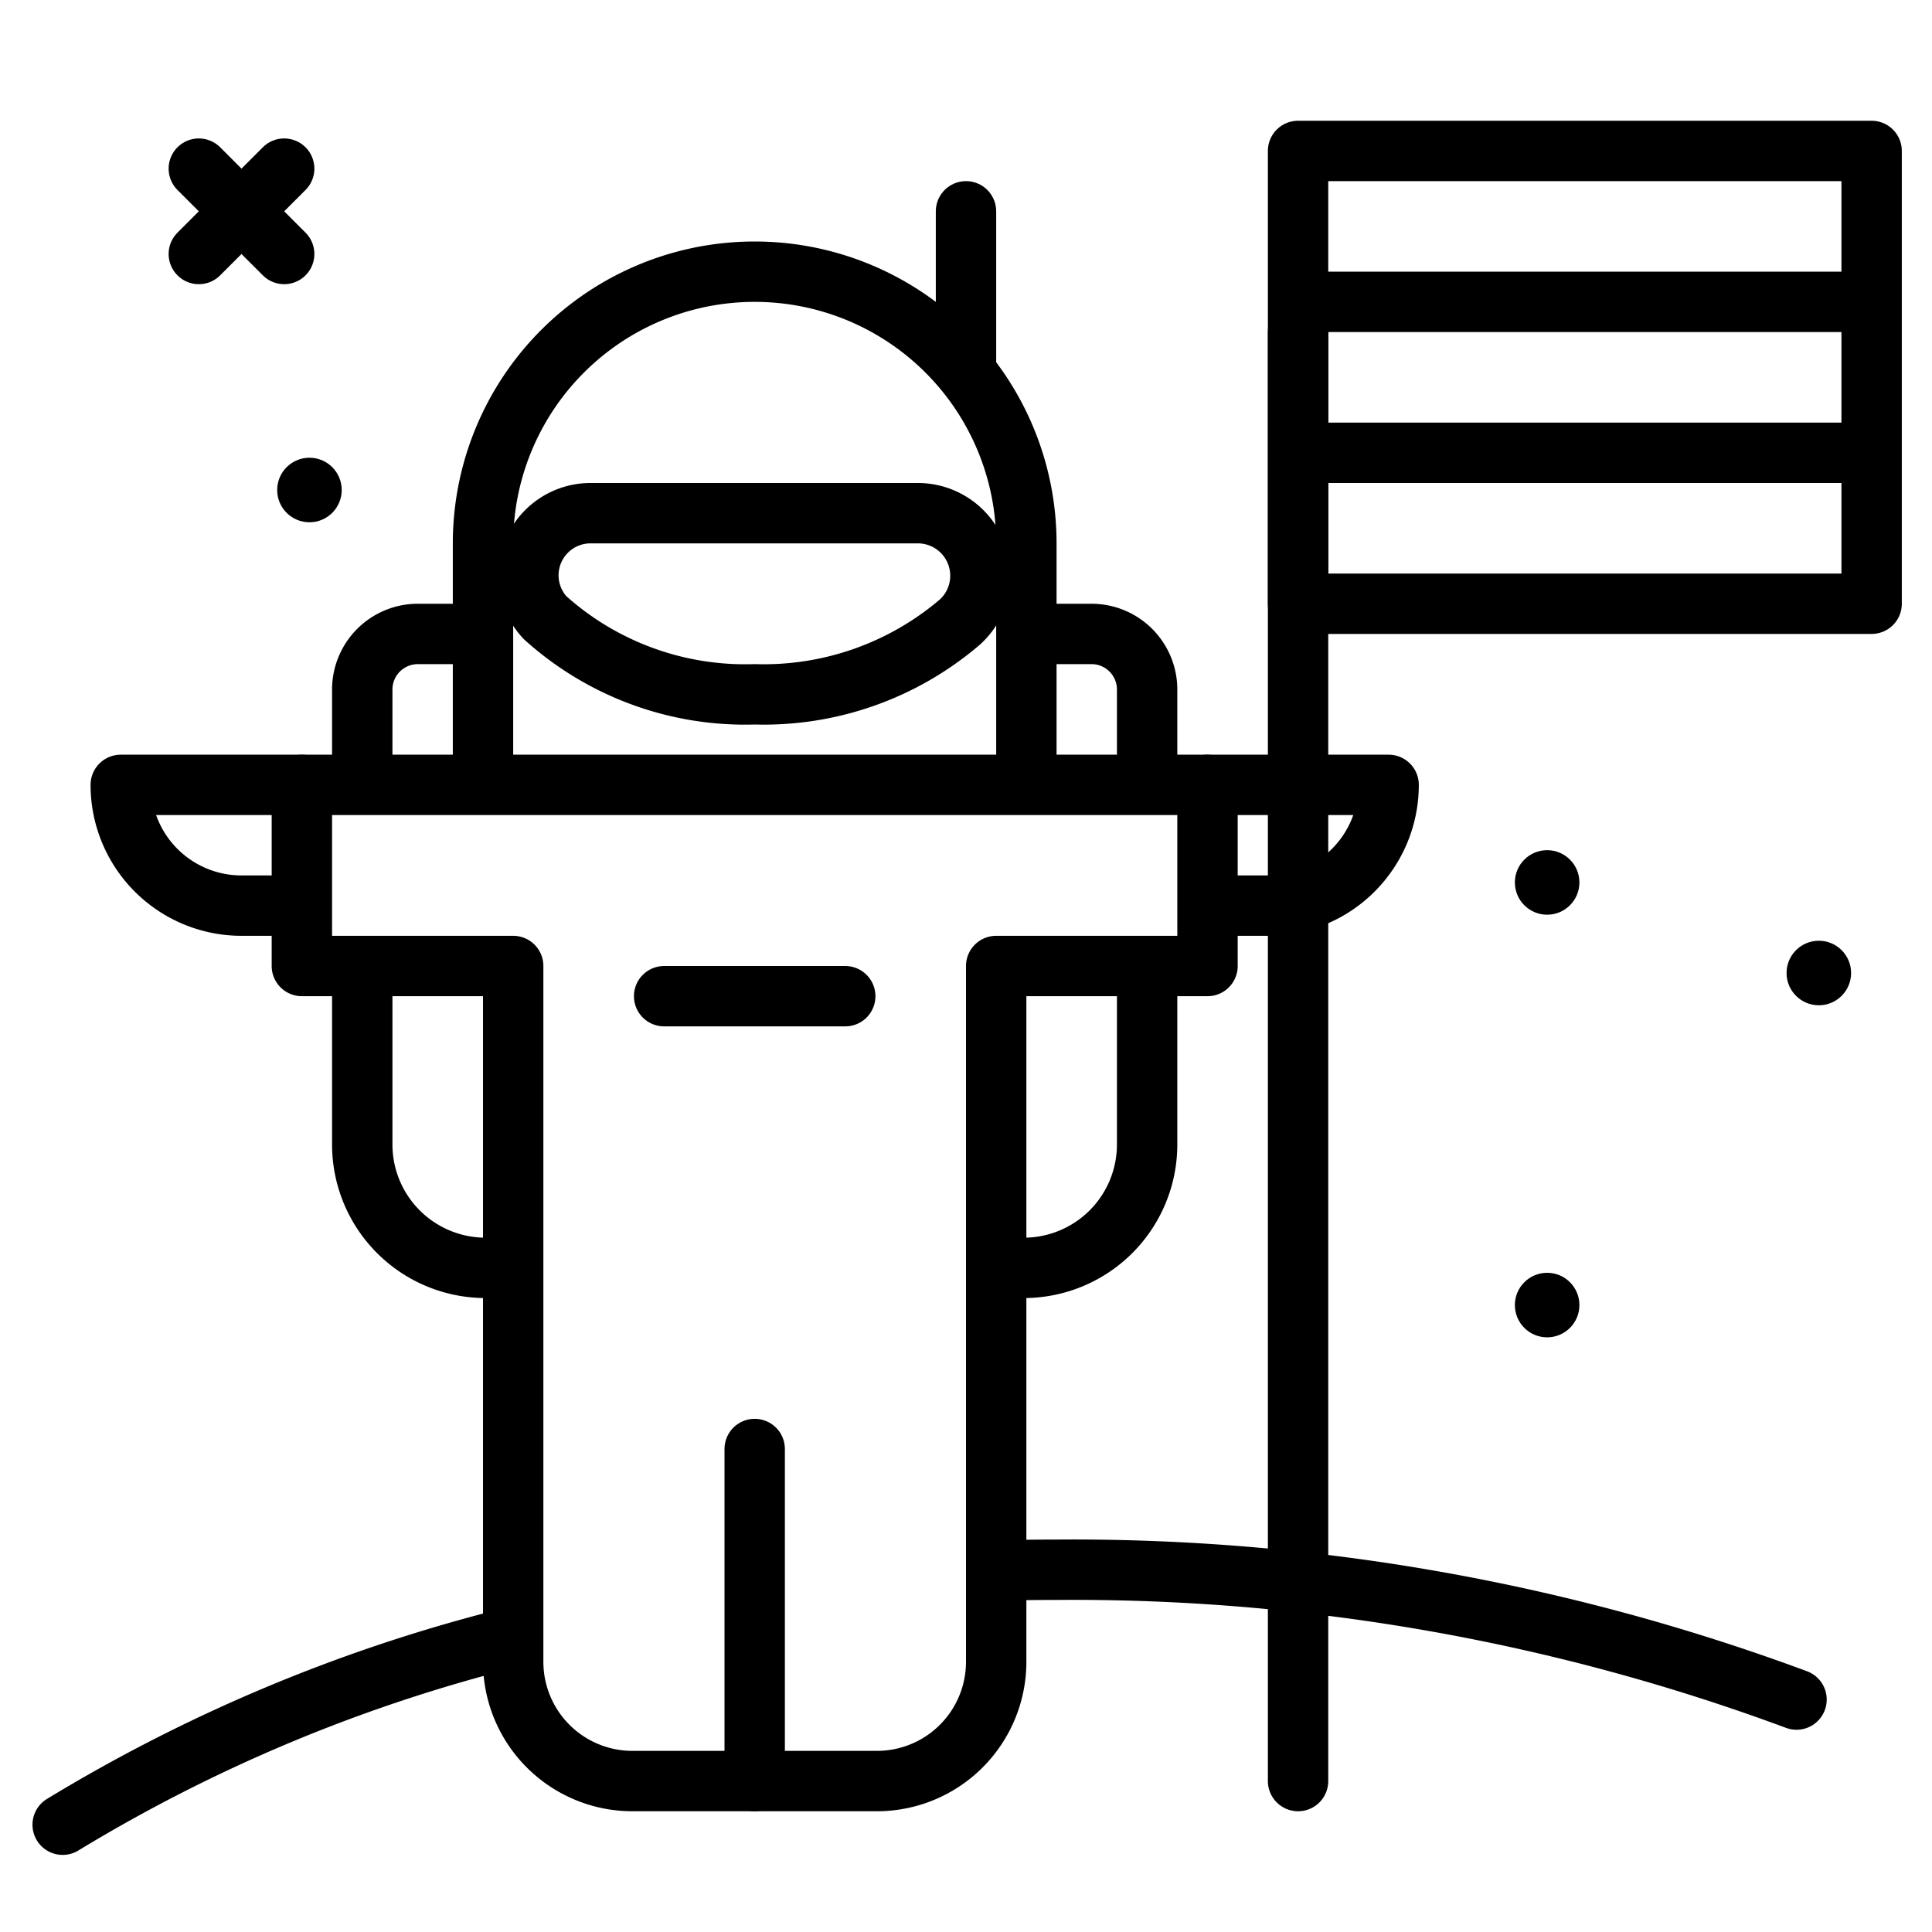 <?xml version="1.0" encoding="utf-8"?>
<!-- Uploaded to: SVG Repo, www.svgrepo.com, Generator: SVG Repo Mixer Tools -->
<svg width="800px" height="800px" viewBox="0 0 64 64" xmlns="http://www.w3.org/2000/svg">
<title>cosmonaut</title>
<g id="cosmonaut">
<rect x="43" y="5" width="19" height="15" style="fill:none;stroke:#000000;stroke-linecap:round;stroke-linejoin:round;stroke-width:2px"/>
<circle cx="10.251" cy="16.232" r="1.069"/>
<circle cx="60.251" cy="32.232" r="1.069"/>
<circle cx="51.251" cy="43.232" r="1.069"/>
<circle cx="51.251" cy="29.232" r="1.069"/>
<path d="M12,25.7V22.842A1.842,1.842,0,0,1,13.842,21h1.849" style="fill:none;stroke:#000000;stroke-linecap:round;stroke-linejoin:round;stroke-width:2px"/>
<path d="M16.637,42h-.549A4.088,4.088,0,0,1,12,37.912v-5.68" style="fill:none;stroke:#000000;stroke-linecap:round;stroke-linejoin:round;stroke-width:2px"/>
<path d="M38,32.232v5.68A4.088,4.088,0,0,1,33.912,42h-.53" style="fill:none;stroke:#000000;stroke-linecap:round;stroke-linejoin:round;stroke-width:2px"/>
<path d="M34.293,21h1.865A1.842,1.842,0,0,1,38,22.842V25.7" style="fill:none;stroke:#000000;stroke-linecap:round;stroke-linejoin:round;stroke-width:2px"/>
<line x1="6.586" y1="5.586" x2="9.414" y2="8.414" style="fill:none;stroke:#000000;stroke-linecap:round;stroke-linejoin:round;stroke-width:2px"/>
<line x1="9.414" y1="5.586" x2="6.586" y2="8.414" style="fill:none;stroke:#000000;stroke-linecap:round;stroke-linejoin:round;stroke-width:2px"/>
<line x1="43" y1="11" x2="43" y2="59" style="fill:none;stroke:#000000;stroke-linecap:round;stroke-linejoin:round;stroke-width:2px"/>
<path d="M16.637,54.32A53.531,53.531,0,0,0,2.076,60.446" style="fill:none;stroke:#000000;stroke-linecap:round;stroke-linejoin:round;stroke-width:2px"/>
<path d="M59.512,56.3A68.92,68.92,0,0,0,35,52q-.883,0-1.759.02" style="fill:none;stroke:#000000;stroke-linecap:round;stroke-linejoin:round;stroke-width:2px"/>
<path d="M9.621,30H8a4,4,0,0,1-4-4h6" style="fill:none;stroke:#000000;stroke-linecap:round;stroke-linejoin:round;stroke-width:2px"/>
<path d="M40,26h6a4,4,0,0,1-4,4H40.271" style="fill:none;stroke:#000000;stroke-linecap:round;stroke-linejoin:round;stroke-width:2px"/>
<path d="M16,25.7V18a9,9,0,0,1,9-9h0a9,9,0,0,1,9,9v7.631" style="fill:none;stroke:#000000;stroke-linecap:round;stroke-linejoin:round;stroke-width:2px"/>
<path d="M19.581,17a2.058,2.058,0,0,0-1.526,3.46A9.9,9.9,0,0,0,25,23,10,10,0,0,0,31.805,20.6,2.072,2.072,0,0,0,30.407,17Z" style="fill:none;stroke:#000000;stroke-linecap:round;stroke-linejoin:round;stroke-width:2px"/>
<path d="M40,26H10v6h7V55.049A3.951,3.951,0,0,0,20.951,59h8.1A3.951,3.951,0,0,0,33,55.049V32h7Z" style="fill:none;stroke:#000000;stroke-linecap:round;stroke-linejoin:round;stroke-width:2px"/>
<line x1="25" y1="48" x2="25" y2="59" style="fill:none;stroke:#000000;stroke-linecap:round;stroke-linejoin:round;stroke-width:2px"/>
<line x1="22" y1="33" x2="28" y2="33" style="fill:none;stroke:#000000;stroke-linecap:round;stroke-linejoin:round;stroke-width:2px"/>
<line x1="32" y1="7" x2="32" y2="12.074" style="fill:none;stroke:#000000;stroke-linecap:round;stroke-linejoin:round;stroke-width:2px"/>
<line x1="62" y1="10" x2="43" y2="10" style="fill:none;stroke:#000000;stroke-linejoin:round;stroke-width:2px"/>
<line x1="62" y1="15" x2="43" y2="15" style="fill:none;stroke:#000000;stroke-linejoin:round;stroke-width:2px"/>
</g>
</svg>